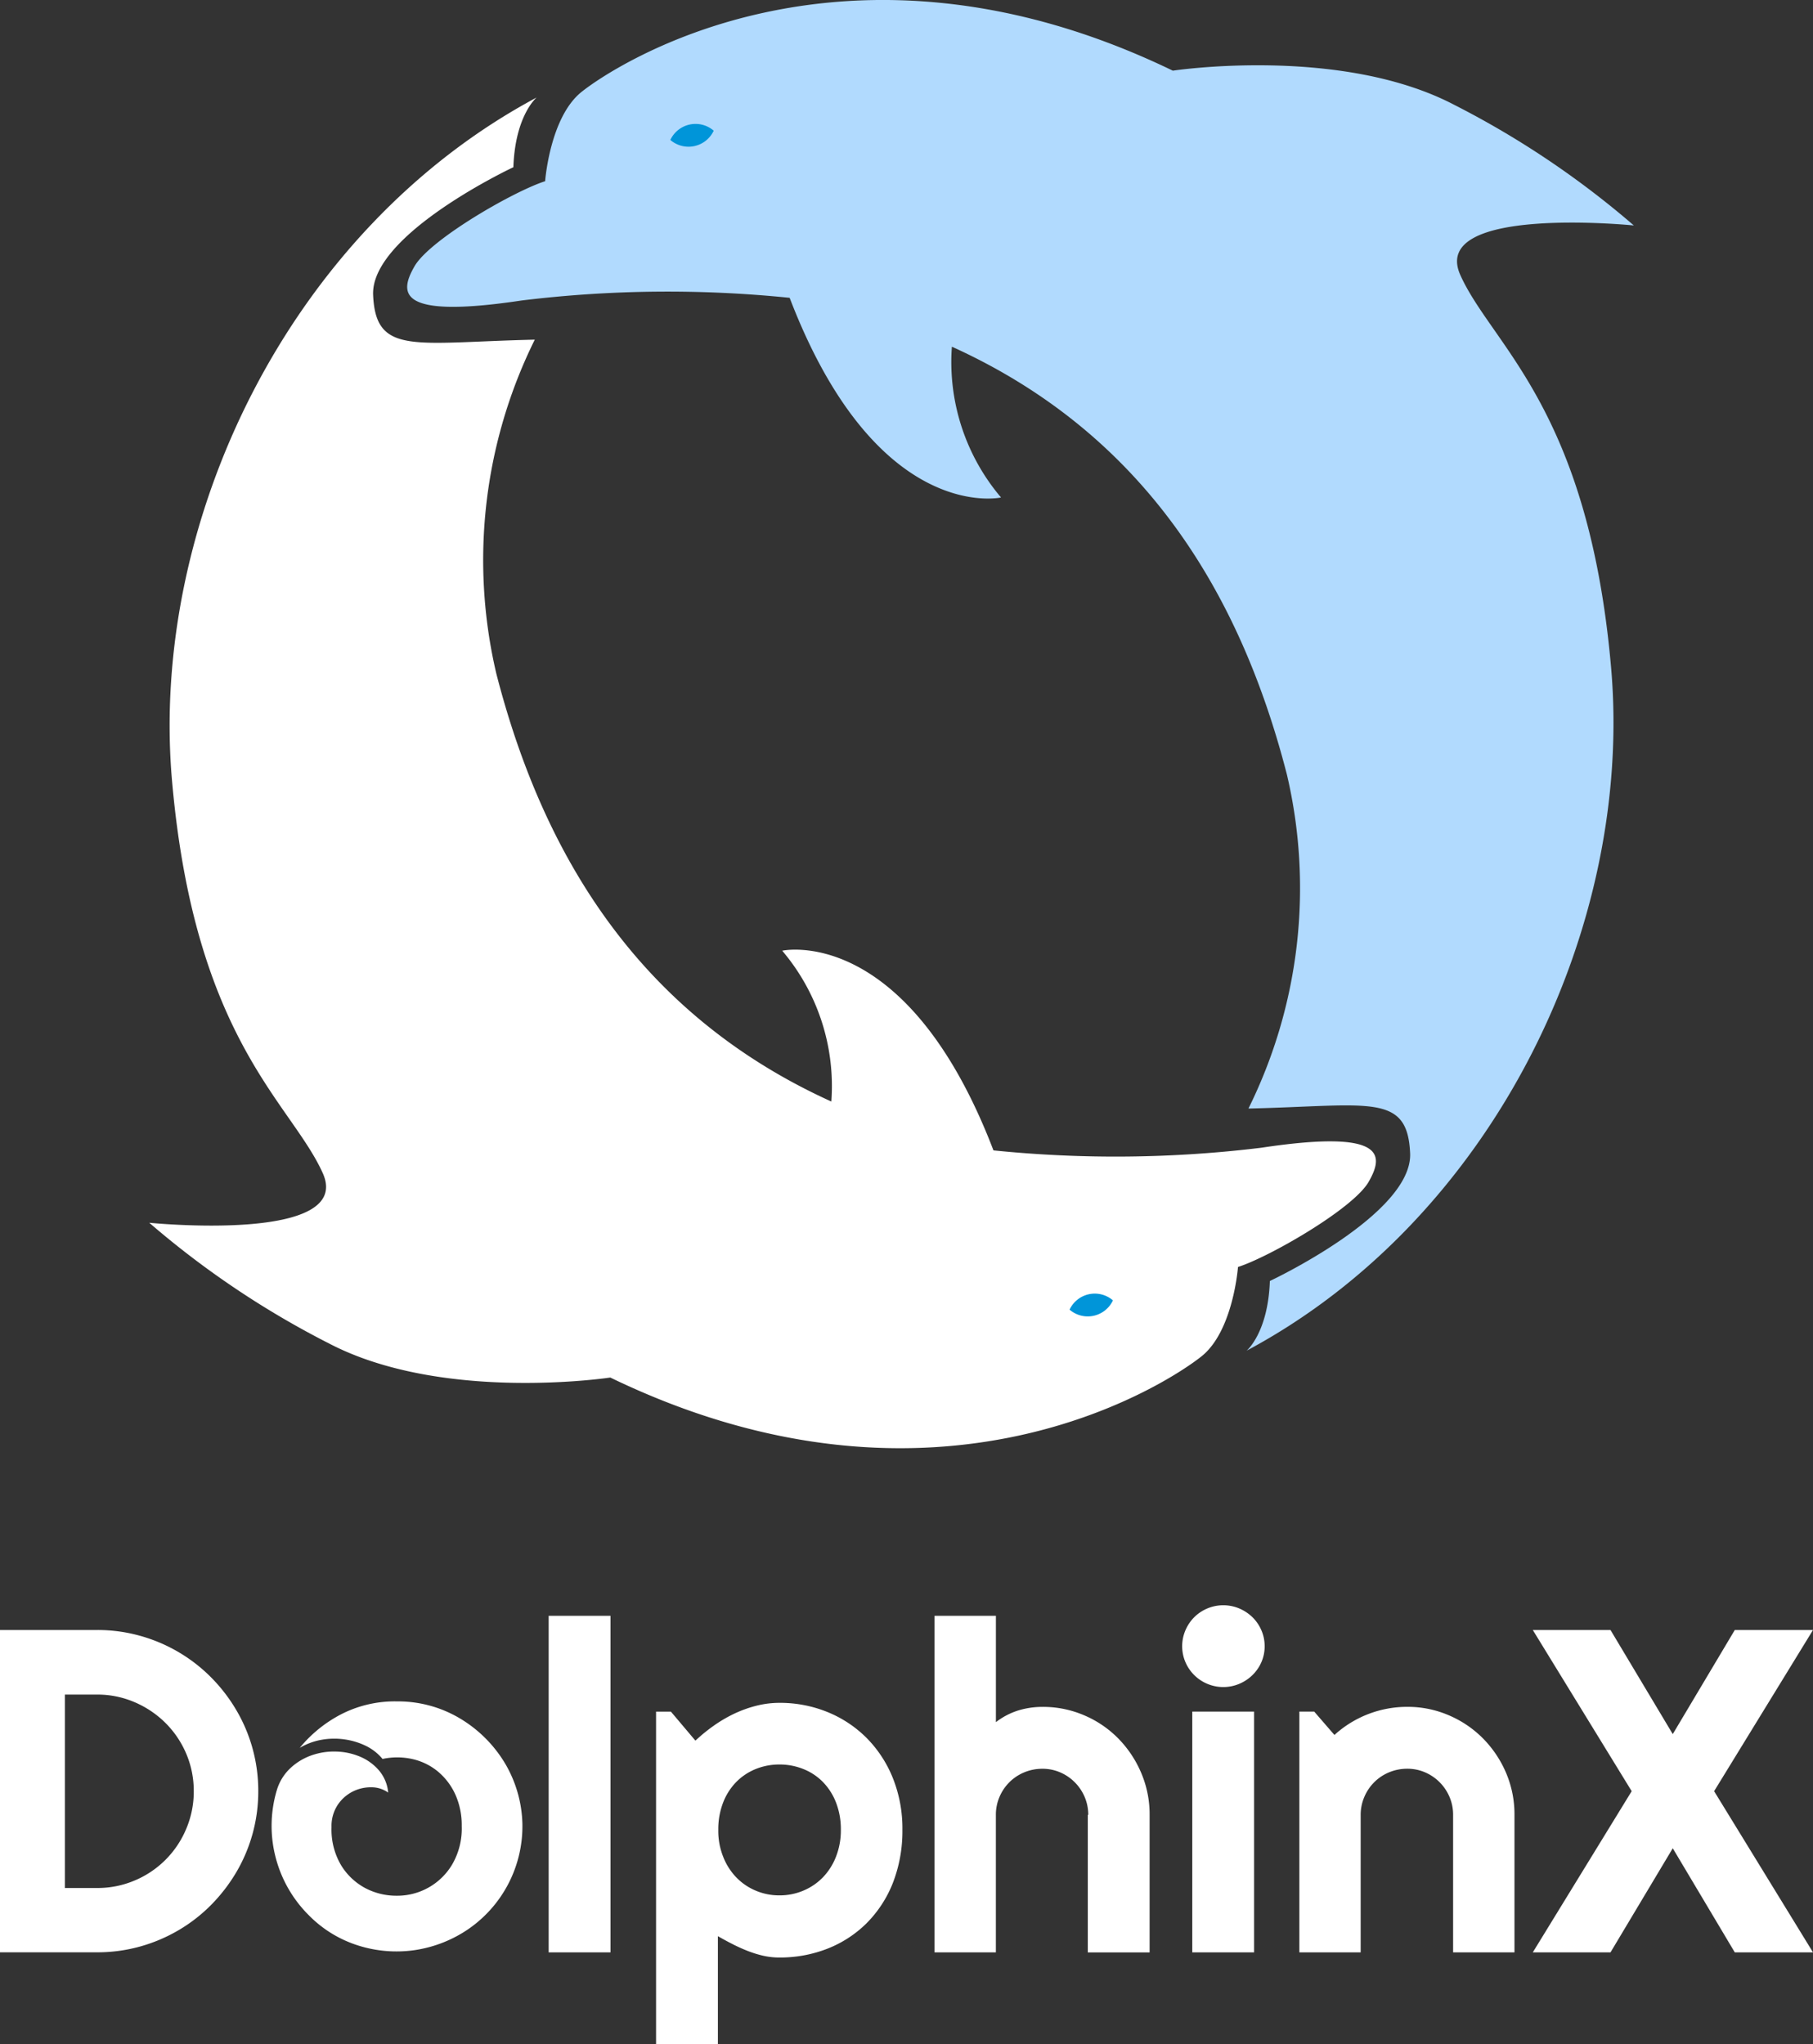 <svg xmlns="http://www.w3.org/2000/svg" width="105" height="118.36" viewBox="0 0 105 118.36">
  <rect x="0" y="0" width="105" height="118.36" fill="#333333" stroke="none"/>
  <g id="dolphinx_logo-white-text-03" data-name="dolphinx logo-white-text-03" transform="translate(-240.85 -199.173)">
    <path id="Path_15637" data-name="Path 15637" d="M320.66,276.743s7.19-1.6,12.234,11.562a69.723,69.723,0,0,0,15.519-.154c7.216-1.087,7.1.427,6.208,1.979s-5.743,4.346-7.565,4.927c0,0-.271,3.686-2.095,5.16s-15.247,10.436-34.258,1.241c0,0-9.7,1.473-16.3-1.978a52,52,0,0,1-10.4-6.984s11.873,1.2,10.049-2.871-7.411-7.708-8.73-22.71S292.106,235,306.435,227.34c0,0-1.241,1.034-1.345,4.035,0,0-8.277,3.879-8.123,7.4s2.379,2.742,9.363,2.586a28.753,28.753,0,0,0-2.225,19.348c2.69,10.45,8.225,19.7,19.4,24.767A12.114,12.114,0,0,0,320.66,276.743Z" transform="translate(-34.508 -22.52)" fill="#fff"/>
    <path id="Path_15638" data-name="Path 15638" d="M551.76,575.994h0a1.611,1.611,0,0,1,2.512-.537h0a1.611,1.611,0,0,1-2.512.537Z" transform="translate(-248.966 -300.987)" fill="#0095d9"/>
    <path id="Path_15639" data-name="Path 15639" d="M396.011,227.98s-7.19,1.6-12.234-11.562a69.722,69.722,0,0,0-15.519.154c-7.216,1.086-7.1-.427-6.208-1.979s5.743-4.346,7.565-4.927c0,0,.271-3.686,2.095-5.16s15.247-10.436,34.258-1.241c0,0,9.7-1.473,16.3,1.979a52,52,0,0,1,10.4,6.984s-11.873-1.2-10.049,2.871,7.411,7.708,8.73,22.71-6.777,31.919-21.106,39.574c0,0,1.241-1.034,1.345-4.035,0,0,8.277-3.879,8.123-7.4s-2.379-2.742-9.363-2.586a28.754,28.754,0,0,0,2.225-19.348c-2.69-10.45-8.225-19.7-19.4-24.766a12.114,12.114,0,0,0,2.845,8.73Z" transform="translate(-97.194 0)" fill="#b1dafe"/>
    <path id="Path_15640" data-name="Path 15640" d="M438.222,235.317h0a1.611,1.611,0,0,1-2.512.537h0a1.611,1.611,0,0,1,2.512-.537Z" transform="translate(-156.037 -28.577)" fill="#0095d9"/>
    <path id="Path_15641" data-name="Path 15641" d="M255.808,682.883a9.208,9.208,0,0,1-1.277,4.7,9.728,9.728,0,0,1-1.457,1.888,9.2,9.2,0,0,1-1.888,1.465,9.337,9.337,0,0,1-2.233.944,9.218,9.218,0,0,1-2.48.333H240.85V673.55h5.623a9.141,9.141,0,0,1,2.48.333,9.287,9.287,0,0,1,4.121,2.409,9.593,9.593,0,0,1,1.457,1.888,9.208,9.208,0,0,1,1.277,4.7Zm-3.737,0a5.462,5.462,0,0,0-.437-2.175,5.616,5.616,0,0,0-1.2-1.776,5.7,5.7,0,0,0-1.784-1.2,5.432,5.432,0,0,0-2.181-.443h-1.862v11.2h1.862a5.5,5.5,0,0,0,2.181-.435,5.556,5.556,0,0,0,2.981-2.981A5.5,5.5,0,0,0,252.072,682.883Z" transform="translate(0 -379.993)" fill="#fff"/>
    <path id="Path_15642" data-name="Path 15642" d="M403.93,688.938h-3.58V669.45h3.58Z" transform="translate(-127.724 -376.715)" fill="#fff"/>
    <path id="Path_15643" data-name="Path 15643" d="M435.29,714.349h-3.58V695.1h.86l1.419,1.68a9.643,9.643,0,0,1,1.054-.86,8.018,8.018,0,0,1,1.191-.7,7.1,7.1,0,0,1,1.283-.461,5.44,5.44,0,0,1,1.341-.168,7.284,7.284,0,0,1,2.766.527,6.815,6.815,0,0,1,2.265,1.491,7,7,0,0,1,1.529,2.323,7.854,7.854,0,0,1,.559,3.013,8.29,8.29,0,0,1-.559,3.091,6.865,6.865,0,0,1-1.529,2.329,6.655,6.655,0,0,1-2.265,1.465,7.51,7.51,0,0,1-2.766.507,4.16,4.16,0,0,1-.93-.1,6.28,6.28,0,0,1-.912-.281,9.63,9.63,0,0,1-.886-.4c-.291-.148-.571-.3-.84-.455Zm7.122-12.4a4.26,4.26,0,0,0-.281-1.588,3.521,3.521,0,0,0-.762-1.191,3.284,3.284,0,0,0-1.133-.748,3.667,3.667,0,0,0-1.379-.261,3.614,3.614,0,0,0-1.373.261,3.328,3.328,0,0,0-1.127.748,3.522,3.522,0,0,0-.762,1.191,4.268,4.268,0,0,0-.281,1.588,4.028,4.028,0,0,0,.281,1.549,3.591,3.591,0,0,0,.762,1.2,3.391,3.391,0,0,0,1.127.768,3.476,3.476,0,0,0,1.373.273,3.519,3.519,0,0,0,1.379-.273,3.424,3.424,0,0,0,1.133-.768,3.609,3.609,0,0,0,.762-1.2A4.154,4.154,0,0,0,442.412,701.945Z" transform="translate(-152.864 -396.816)" fill="#fff"/>
    <path id="Path_15644" data-name="Path 15644" d="M516.244,688.938H512.69V669.45h3.554v6.158a4.156,4.156,0,0,1,1.315-.684,4.816,4.816,0,0,1,1.379-.2,6.03,6.03,0,0,1,2.422.489,6.121,6.121,0,0,1,1.972,1.341,6.4,6.4,0,0,1,1.327,1.993,6.112,6.112,0,0,1,.487,2.427v7.966h-3.58v-7.966h.026a2.614,2.614,0,0,0-.208-1.034,2.693,2.693,0,0,0-1.419-1.425,2.571,2.571,0,0,0-1.028-.208,2.726,2.726,0,0,0-1.054.208,2.648,2.648,0,0,0-.86.573,2.677,2.677,0,0,0-.573.852,2.612,2.612,0,0,0-.208,1.034v7.966Z" transform="translate(-217.716 -376.715)" fill="#fff"/>
    <path id="Path_15645" data-name="Path 15645" d="M589.3,668.769a2.261,2.261,0,0,1-.188.924,2.35,2.35,0,0,1-.515.748,2.458,2.458,0,0,1-.762.507,2.389,2.389,0,0,1-1.86,0,2.378,2.378,0,0,1-1.263-1.255,2.346,2.346,0,0,1,0-1.842,2.418,2.418,0,0,1,.507-.756,2.387,2.387,0,0,1,.756-.507,2.389,2.389,0,0,1,1.86,0,2.494,2.494,0,0,1,.762.507,2.372,2.372,0,0,1,.515.756A2.281,2.281,0,0,1,589.3,668.769Zm-.611,17.73h-3.58V672.558h3.58Z" transform="translate(-275.208 -374.276)" fill="#fff"/>
    <path id="Path_15646" data-name="Path 15646" d="M622.364,709.966H618.81V696.025h.86l1.171,1.353a6.249,6.249,0,0,1,4.218-1.628,5.993,5.993,0,0,1,2.408.489,6.193,6.193,0,0,1,1.979,1.341,6.4,6.4,0,0,1,1.335,1.992,6.116,6.116,0,0,1,.487,2.428v7.966h-3.554V702a2.612,2.612,0,0,0-.208-1.034,2.692,2.692,0,0,0-1.419-1.425,2.57,2.57,0,0,0-1.028-.208,2.726,2.726,0,0,0-1.054.208,2.652,2.652,0,0,0-.86.573,2.68,2.68,0,0,0-.573.852A2.612,2.612,0,0,0,622.36,702v7.966Z" transform="translate(-302.707 -397.743)" fill="#fff"/>
    <path id="Path_15647" data-name="Path 15647" d="M703.043,692.216h-4.53l-3.592-6.028-3.606,6.028h-4.5l5.727-9.333-5.727-9.333h4.5l3.606,6.028,3.592-6.028h4.53l-5.727,9.333Z" transform="translate(-357.193 -379.993)" fill="#fff"/>
    <path id="Path_15648" data-name="Path 15648" d="M326.522,694.18a7,7,0,0,1,3.747,1.012,7.538,7.538,0,0,1,2.572,2.586,7.226,7.226,0,0,1,1,3.492,7.237,7.237,0,0,1-3.265,6.184,7.44,7.44,0,0,1-3.013,1.133,7.36,7.36,0,0,1-3.213-.267,6.923,6.923,0,0,1-2.893-1.772,7.3,7.3,0,0,1-1.92-3.386,7.217,7.217,0,0,1,.08-3.839,2.873,2.873,0,0,1,.786-1.279,3.479,3.479,0,0,1,1.239-.746,3.915,3.915,0,0,1,1.439-.213,3.779,3.779,0,0,1,1.387.307,2.941,2.941,0,0,1,1.08.8,2.286,2.286,0,0,1,.519,1.267,1.666,1.666,0,0,0-.96-.307,2.331,2.331,0,0,0-1.08.241,2.28,2.28,0,0,0-.88.774,2.215,2.215,0,0,0-.361,1.293,4.056,4.056,0,0,0,.559,2.213,3.663,3.663,0,0,0,1.4,1.319,3.854,3.854,0,0,0,1.812.439,3.695,3.695,0,0,0,3.211-1.8,4.121,4.121,0,0,0,.559-2.227,4.31,4.31,0,0,0-.373-1.84,3.746,3.746,0,0,0-1-1.319,3.527,3.527,0,0,0-1.453-.72,4.03,4.03,0,0,0-1.76-.014,2.912,2.912,0,0,0-.972-.76,4.118,4.118,0,0,0-1.239-.373,4.192,4.192,0,0,0-1.333.026,3.761,3.761,0,0,0-1.253.467,7.658,7.658,0,0,1,2.48-1.987,6.816,6.816,0,0,1,3.093-.706Z" transform="translate(-62.736 -396.488)" fill="#fff"/>
  </g>
</svg>
